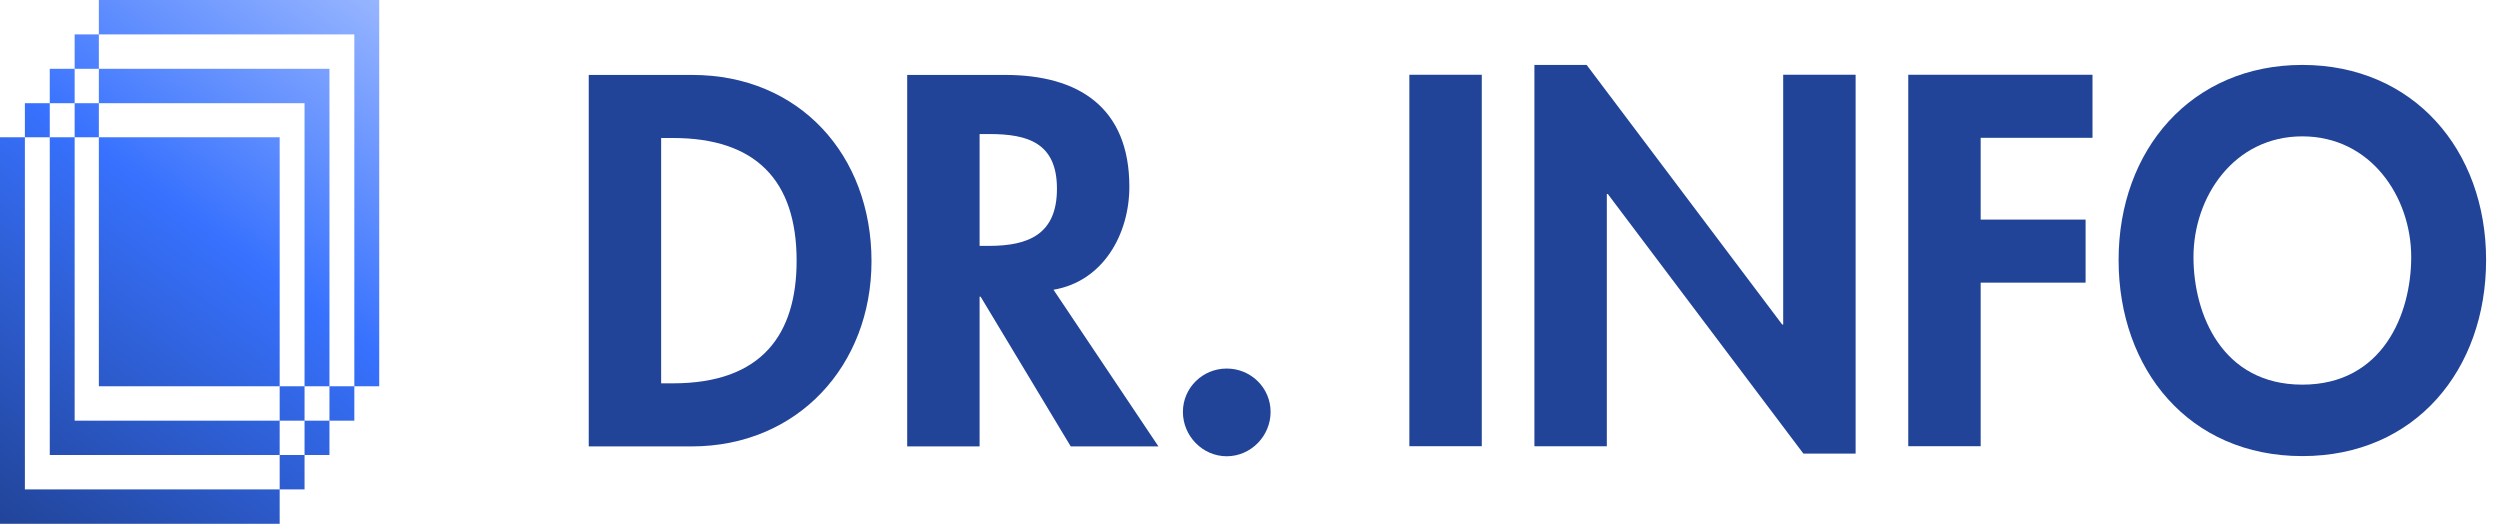 <svg width="105" height="22" viewBox="0 0 105 22" fill="none" xmlns="http://www.w3.org/2000/svg">
<path d="M51.523 15.479C52.537 15.479 53.365 16.287 53.365 17.3C53.365 18.314 52.537 19.163 51.523 19.163C50.509 19.163 49.682 18.314 49.682 17.3C49.682 16.287 50.509 15.479 51.523 15.479Z" fill="#214498"/>
<path d="M44.247 12.169L48.654 18.749H44.971L41.185 12.459H41.143V18.749H38.102V3.147H42.219C45.302 3.147 47.433 4.513 47.433 7.844C47.433 9.831 46.337 11.817 44.247 12.169ZM41.143 5.63V10.327H41.536C43.212 10.327 44.392 9.831 44.392 7.927C44.392 6.003 43.171 5.63 41.557 5.63H41.143Z" fill="#214498"/>
<path d="M24.727 18.749V3.147H29.072C33.582 3.147 36.603 6.52 36.603 10.969C36.603 15.355 33.5 18.749 29.051 18.749H24.727ZM27.768 5.796V16.1H28.265C32.01 16.1 33.458 14.031 33.458 10.948C33.458 7.555 31.72 5.796 28.265 5.796H27.768Z" fill="#214498"/>
<path d="M104.416 10.92C104.416 15.514 101.457 19.156 96.698 19.156C91.939 19.156 88.981 15.514 88.981 10.92C88.981 6.285 92.043 2.727 96.698 2.727C101.354 2.727 104.416 6.285 104.416 10.92ZM101.271 10.796C101.271 8.272 99.574 5.727 96.698 5.727C93.822 5.727 92.126 8.272 92.126 10.796C92.126 13.196 93.326 16.155 96.698 16.155C100.071 16.155 101.271 13.196 101.271 10.796Z" fill="#214498"/>
<path d="M87.885 5.788H83.188V9.223H87.595V11.871H83.188V18.741H80.147V3.14H87.885V5.788Z" fill="#214498"/>
<path d="M64.445 18.742V2.727H66.639L74.853 13.631H74.894V3.14H77.936V19.052H75.743L67.528 8.148H67.487V18.742H64.445Z" fill="#214498"/>
<path d="M62.235 3.14V18.741H59.193V3.14H62.235Z" fill="#214498"/>
<path d="M1.045 5.764V20.556H11.746V22H0V5.764H1.045ZM12.791 19.111V20.556H11.746V19.111H12.791ZM3.135 5.764V17.667H11.746V19.111H2.09V5.764H3.135ZM13.837 19.111H12.791V17.667H13.837V19.111ZM14.882 17.667H13.837V16.222H14.882V17.667ZM12.791 16.222V17.667H11.746V16.222H12.791ZM11.746 5.764V16.222H4.152V5.764H11.746ZM13.837 16.222H12.791V4.333H4.152V2.889H13.837V16.222ZM15.927 16.222H14.882V1.444H4.152V0H15.927V16.222ZM4.152 5.764H3.135V4.333H4.152V5.764ZM2.09 5.764H1.045V4.333H2.09V5.764ZM3.135 4.333H2.09V2.889H3.135V4.333ZM4.152 2.889H3.135V1.444H4.152V2.889Z" fill="url(#paint0_linear_500_1263)"/>
<defs>
<linearGradient id="paint0_linear_500_1263" x1="16.498" y1="-0.194" x2="0.097" y2="22.219" gradientUnits="userSpaceOnUse">
<stop stop-color="#9BB8FF"/>
<stop offset="0.451" stop-color="#3771FE"/>
<stop offset="1" stop-color="#214498"/>
</linearGradient>
</defs>
</svg>
